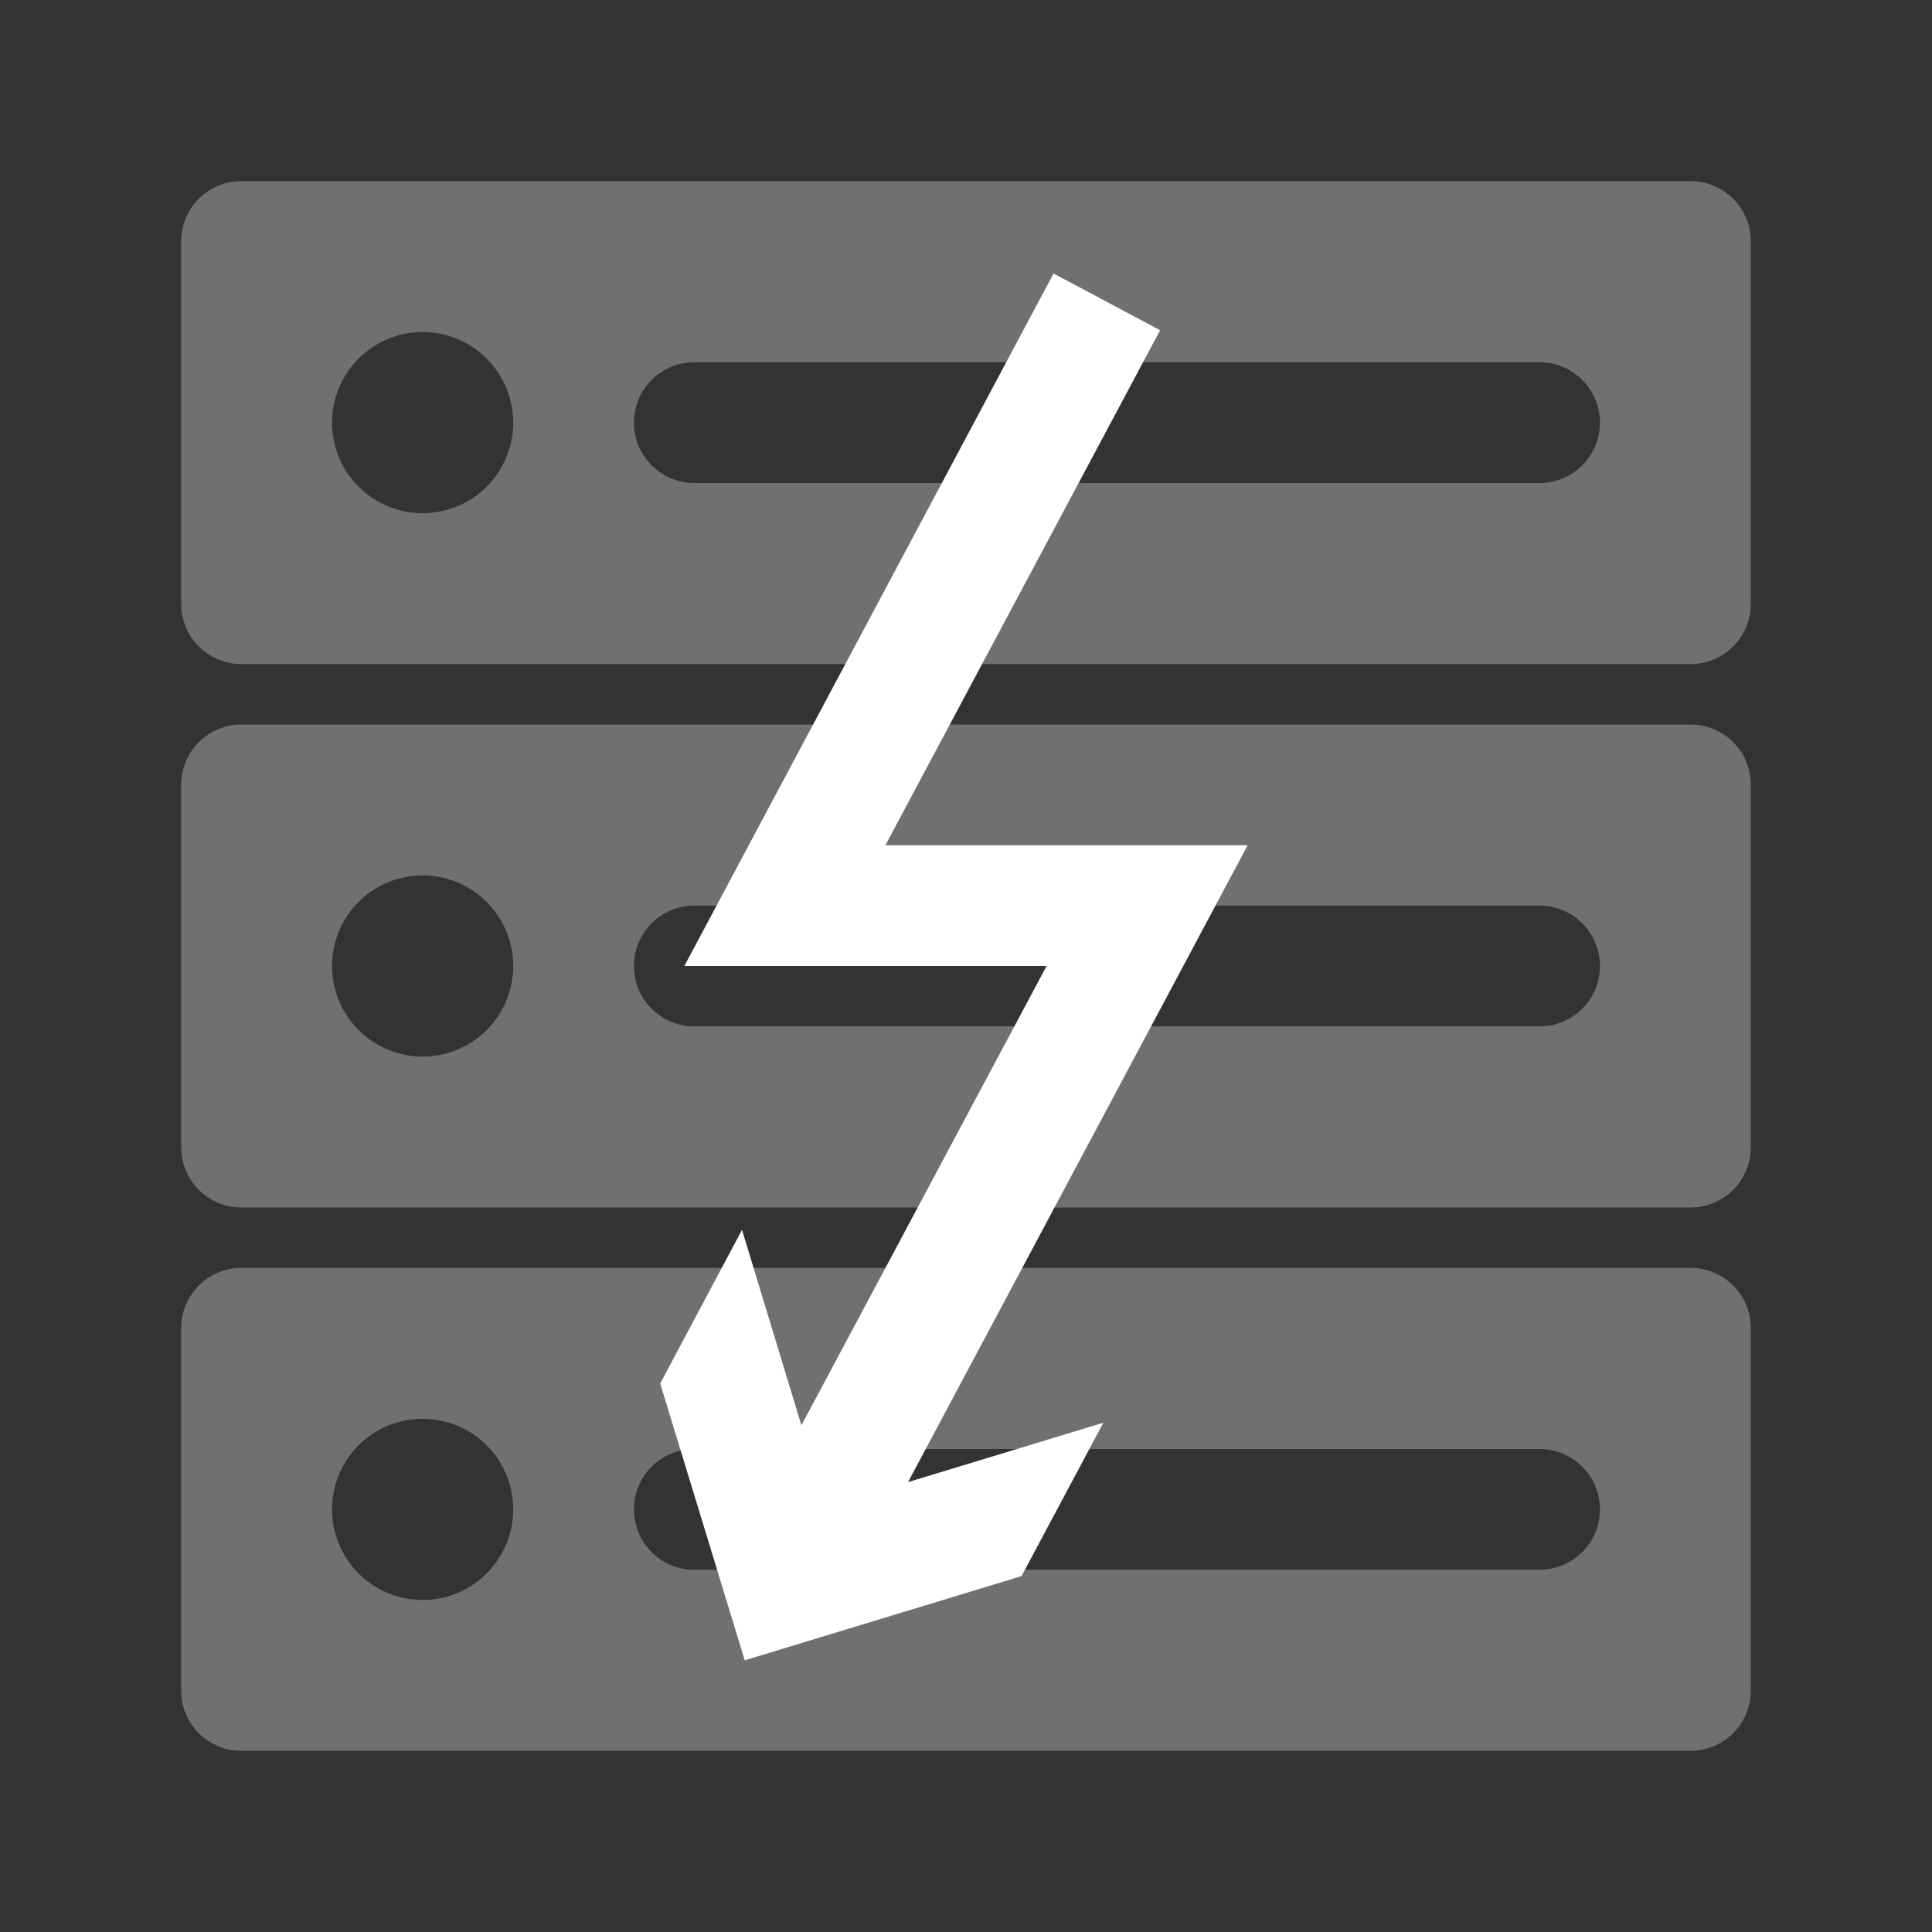 <?xml version="1.0" encoding="UTF-8"?> <svg xmlns:xlink="http://www.w3.org/1999/xlink" xmlns="http://www.w3.org/2000/svg" width="64" height="64" viewBox="0 0 64 64" preserveAspectRatio="xMinYMin"><rect x="0" y="0" width="64" height="64" fill="#333333" stroke="none"/> <defs> <g id="img-feature-draas"> <g xmlns="http://www.w3.org/2000/svg" opacity=".3"> <path fill="#fff" d="M6 8v12a2 2 0 0 0 2 2h48a2 2 0 0 0 2-2V8a2 2 0 0 0-2-2H8a2 2 0 0 0-2 2zm8 9a3 3 0 1 1 3-3 3 3 0 0 1-3 3zm37-1H23a2 2 0 0 1-2-2 2 2 0 0 1 2-2h28a2 2 0 0 1 2 2 2 2 0 0 1-2 2z"></path> <path fill="#fff" d="M6 26v12a2 2 0 0 0 2 2h48a2 2 0 0 0 2-2V26a2 2 0 0 0-2-2H8a2 2 0 0 0-2 2zm8 9a3 3 0 1 1 3-3 3 3 0 0 1-3 3zm37-1H23a2 2 0 0 1-2-2 2 2 0 0 1 2-2h28a2 2 0 0 1 2 2 2 2 0 0 1-2 2z"></path> <path fill="#fff" d="M6 44v12a2 2 0 0 0 2 2h48a2 2 0 0 0 2-2V44a2 2 0 0 0-2-2H8a2 2 0 0 0-2 2zm8 9a3 3 0 1 1 3-3 3 3 0 0 1-3 3zm37-1H23a2 2 0 0 1-2-2 2 2 0 0 1 2-2h28a2 2 0 0 1 2 2 2 2 0 0 1-2 2z"></path> </g> <path xmlns="http://www.w3.org/2000/svg" fill="#fff" d="M28.58 51.91l-3.53-1.89L34.67 32h-12L34.9 9.06l3.53 1.88L29.33 28h12z"></path> <path xmlns="http://www.w3.org/2000/svg" fill="#fff" d="M24.58 40.74l2.79 9.18 9.18-2.79-2.71 5.08L24.67 55l-2.8-9.17z"></path> </g> </defs> <use xlink:href="#img-feature-draas"></use> </svg> 